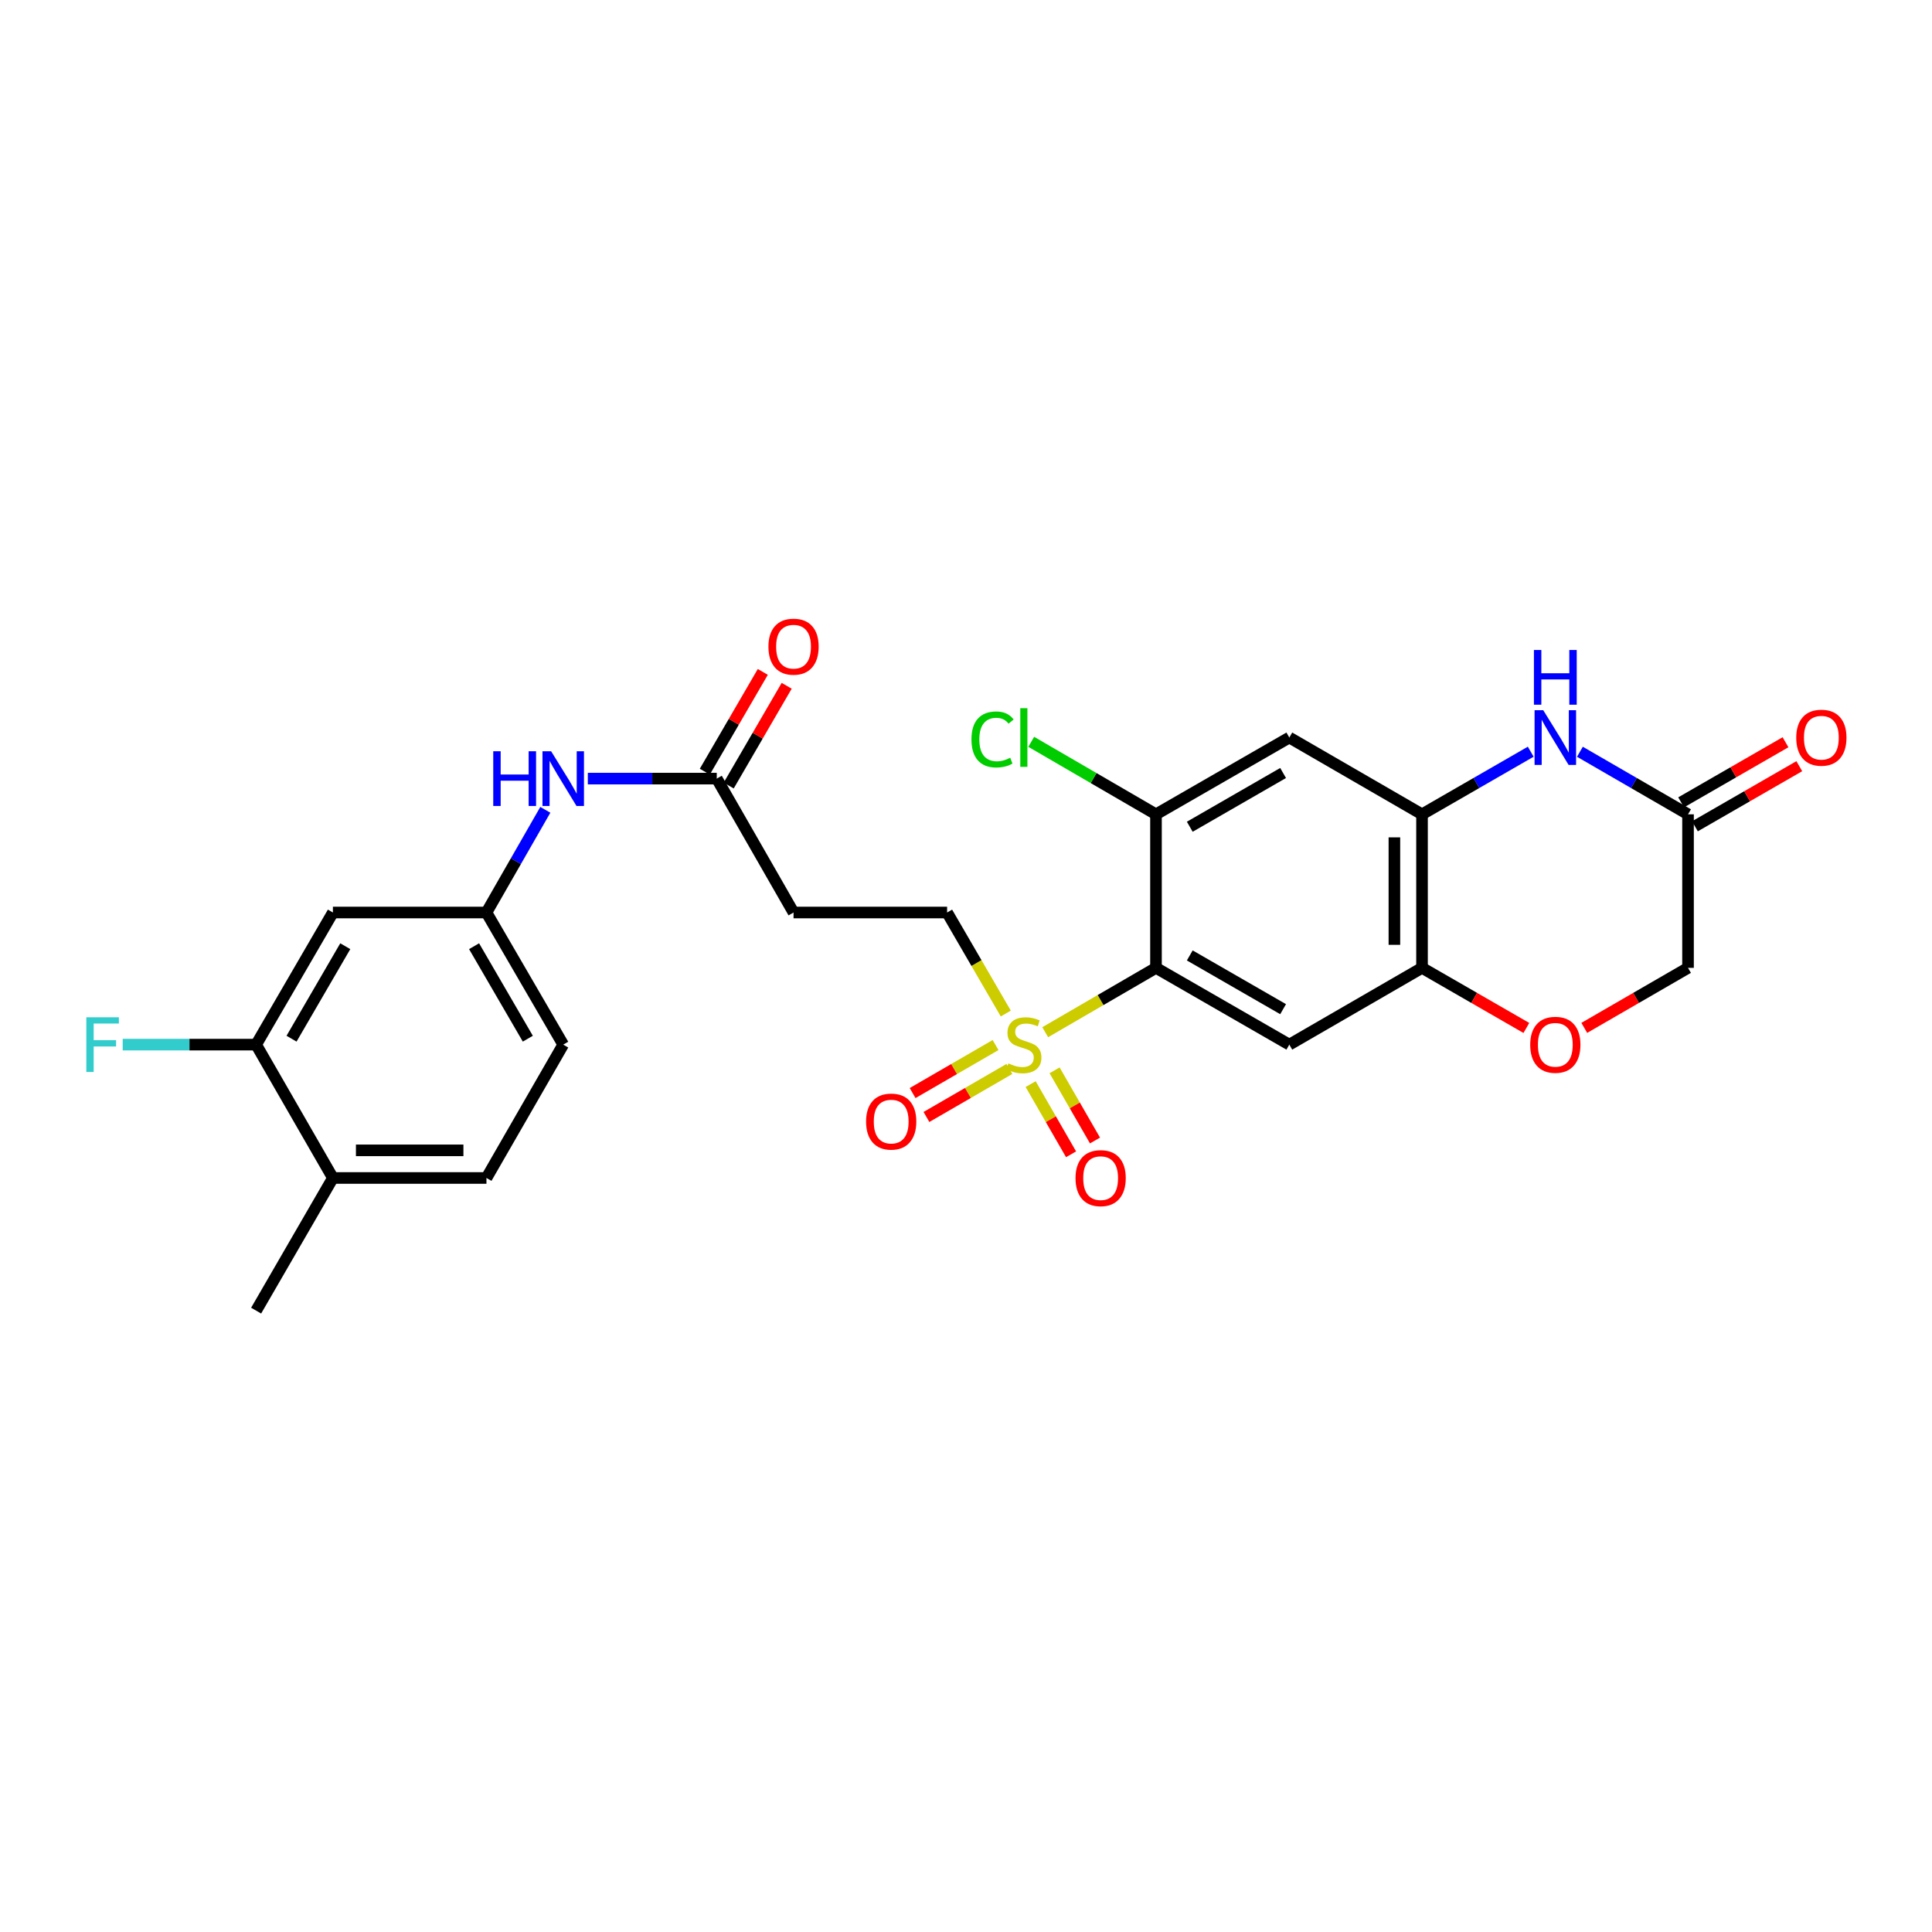 <?xml version='1.0' encoding='iso-8859-1'?>
<svg version='1.1' baseProfile='full'
              xmlns='http://www.w3.org/2000/svg'
                      xmlns:rdkit='http://www.rdkit.org/xml'
                      xmlns:xlink='http://www.w3.org/1999/xlink'
                  xml:space='preserve'
width='1000px' height='1000px' viewBox='0 0 1000 1000'>
<!-- END OF HEADER -->
<rect style='opacity:1.0;fill:#FFFFFF;stroke:none' width='1000' height='1000' x='0' y='0'> </rect>
<path class='bond-0' d='M 541,534.274 L 569.668,517.618' style='fill:none;fill-rule:evenodd;stroke:#CCCC00;stroke-width:6px;stroke-linecap:butt;stroke-linejoin:miter;stroke-opacity:1' />
<path class='bond-0' d='M 569.668,517.618 L 598.336,500.961' style='fill:none;fill-rule:evenodd;stroke:#000000;stroke-width:6px;stroke-linecap:butt;stroke-linejoin:miter;stroke-opacity:1' />
<path class='bond-10' d='M 520.593,524.602 L 505.407,498.458' style='fill:none;fill-rule:evenodd;stroke:#CCCC00;stroke-width:6px;stroke-linecap:butt;stroke-linejoin:miter;stroke-opacity:1' />
<path class='bond-10' d='M 505.407,498.458 L 490.221,472.314' style='fill:none;fill-rule:evenodd;stroke:#000000;stroke-width:6px;stroke-linecap:butt;stroke-linejoin:miter;stroke-opacity:1' />
<path class='bond-14' d='M 515.298,540.915 L 493.83,553.342' style='fill:none;fill-rule:evenodd;stroke:#CCCC00;stroke-width:6px;stroke-linecap:butt;stroke-linejoin:miter;stroke-opacity:1' />
<path class='bond-14' d='M 493.83,553.342 L 472.362,565.768' style='fill:none;fill-rule:evenodd;stroke:#FF0000;stroke-width:6px;stroke-linecap:butt;stroke-linejoin:miter;stroke-opacity:1' />
<path class='bond-14' d='M 522.461,553.291 L 500.993,565.718' style='fill:none;fill-rule:evenodd;stroke:#CCCC00;stroke-width:6px;stroke-linecap:butt;stroke-linejoin:miter;stroke-opacity:1' />
<path class='bond-14' d='M 500.993,565.718 L 479.525,578.144' style='fill:none;fill-rule:evenodd;stroke:#FF0000;stroke-width:6px;stroke-linecap:butt;stroke-linejoin:miter;stroke-opacity:1' />
<path class='bond-15' d='M 533.462,561.138 L 543.921,579.3' style='fill:none;fill-rule:evenodd;stroke:#CCCC00;stroke-width:6px;stroke-linecap:butt;stroke-linejoin:miter;stroke-opacity:1' />
<path class='bond-15' d='M 543.921,579.3 L 554.38,597.463' style='fill:none;fill-rule:evenodd;stroke:#FF0000;stroke-width:6px;stroke-linecap:butt;stroke-linejoin:miter;stroke-opacity:1' />
<path class='bond-15' d='M 545.854,554.002 L 556.313,572.164' style='fill:none;fill-rule:evenodd;stroke:#CCCC00;stroke-width:6px;stroke-linecap:butt;stroke-linejoin:miter;stroke-opacity:1' />
<path class='bond-15' d='M 556.313,572.164 L 566.772,590.327' style='fill:none;fill-rule:evenodd;stroke:#FF0000;stroke-width:6px;stroke-linecap:butt;stroke-linejoin:miter;stroke-opacity:1' />
<path class='bond-1' d='M 598.336,500.961 L 667.349,540.699' style='fill:none;fill-rule:evenodd;stroke:#000000;stroke-width:6px;stroke-linecap:butt;stroke-linejoin:miter;stroke-opacity:1' />
<path class='bond-1' d='M 615.823,494.529 L 664.132,522.346' style='fill:none;fill-rule:evenodd;stroke:#000000;stroke-width:6px;stroke-linecap:butt;stroke-linejoin:miter;stroke-opacity:1' />
<path class='bond-4' d='M 598.336,500.961 L 598.336,421.493' style='fill:none;fill-rule:evenodd;stroke:#000000;stroke-width:6px;stroke-linecap:butt;stroke-linejoin:miter;stroke-opacity:1' />
<path class='bond-5' d='M 667.349,540.699 L 736.036,500.961' style='fill:none;fill-rule:evenodd;stroke:#000000;stroke-width:6px;stroke-linecap:butt;stroke-linejoin:miter;stroke-opacity:1' />
<path class='bond-2' d='M 792.302,389.081 L 764.169,405.287' style='fill:none;fill-rule:evenodd;stroke:#0000FF;stroke-width:6px;stroke-linecap:butt;stroke-linejoin:miter;stroke-opacity:1' />
<path class='bond-2' d='M 764.169,405.287 L 736.036,421.493' style='fill:none;fill-rule:evenodd;stroke:#000000;stroke-width:6px;stroke-linecap:butt;stroke-linejoin:miter;stroke-opacity:1' />
<path class='bond-7' d='M 817.757,389.11 L 845.738,405.302' style='fill:none;fill-rule:evenodd;stroke:#0000FF;stroke-width:6px;stroke-linecap:butt;stroke-linejoin:miter;stroke-opacity:1' />
<path class='bond-7' d='M 845.738,405.302 L 873.72,421.493' style='fill:none;fill-rule:evenodd;stroke:#000000;stroke-width:6px;stroke-linecap:butt;stroke-linejoin:miter;stroke-opacity:1' />
<path class='bond-3' d='M 736.036,421.493 L 667.349,381.748' style='fill:none;fill-rule:evenodd;stroke:#000000;stroke-width:6px;stroke-linecap:butt;stroke-linejoin:miter;stroke-opacity:1' />
<path class='bond-27' d='M 736.036,421.493 L 736.036,500.961' style='fill:none;fill-rule:evenodd;stroke:#000000;stroke-width:6px;stroke-linecap:butt;stroke-linejoin:miter;stroke-opacity:1' />
<path class='bond-27' d='M 721.736,433.414 L 721.736,489.041' style='fill:none;fill-rule:evenodd;stroke:#000000;stroke-width:6px;stroke-linecap:butt;stroke-linejoin:miter;stroke-opacity:1' />
<path class='bond-6' d='M 598.336,421.493 L 667.349,381.748' style='fill:none;fill-rule:evenodd;stroke:#000000;stroke-width:6px;stroke-linecap:butt;stroke-linejoin:miter;stroke-opacity:1' />
<path class='bond-6' d='M 615.825,427.923 L 664.133,400.101' style='fill:none;fill-rule:evenodd;stroke:#000000;stroke-width:6px;stroke-linecap:butt;stroke-linejoin:miter;stroke-opacity:1' />
<path class='bond-23' d='M 598.336,421.493 L 566.048,402.73' style='fill:none;fill-rule:evenodd;stroke:#000000;stroke-width:6px;stroke-linecap:butt;stroke-linejoin:miter;stroke-opacity:1' />
<path class='bond-23' d='M 566.048,402.73 L 533.76,383.966' style='fill:none;fill-rule:evenodd;stroke:#00CC00;stroke-width:6px;stroke-linecap:butt;stroke-linejoin:miter;stroke-opacity:1' />
<path class='bond-8' d='M 736.036,500.961 L 763.039,516.513' style='fill:none;fill-rule:evenodd;stroke:#000000;stroke-width:6px;stroke-linecap:butt;stroke-linejoin:miter;stroke-opacity:1' />
<path class='bond-8' d='M 763.039,516.513 L 790.042,532.065' style='fill:none;fill-rule:evenodd;stroke:#FF0000;stroke-width:6px;stroke-linecap:butt;stroke-linejoin:miter;stroke-opacity:1' />
<path class='bond-19' d='M 877.288,427.689 L 904.299,412.133' style='fill:none;fill-rule:evenodd;stroke:#000000;stroke-width:6px;stroke-linecap:butt;stroke-linejoin:miter;stroke-opacity:1' />
<path class='bond-19' d='M 904.299,412.133 L 931.31,396.577' style='fill:none;fill-rule:evenodd;stroke:#FF0000;stroke-width:6px;stroke-linecap:butt;stroke-linejoin:miter;stroke-opacity:1' />
<path class='bond-19' d='M 870.151,415.298 L 897.162,399.741' style='fill:none;fill-rule:evenodd;stroke:#000000;stroke-width:6px;stroke-linecap:butt;stroke-linejoin:miter;stroke-opacity:1' />
<path class='bond-19' d='M 897.162,399.741 L 924.173,384.185' style='fill:none;fill-rule:evenodd;stroke:#FF0000;stroke-width:6px;stroke-linecap:butt;stroke-linejoin:miter;stroke-opacity:1' />
<path class='bond-28' d='M 873.72,421.493 L 873.72,500.961' style='fill:none;fill-rule:evenodd;stroke:#000000;stroke-width:6px;stroke-linecap:butt;stroke-linejoin:miter;stroke-opacity:1' />
<path class='bond-20' d='M 820.017,532.03 L 846.868,516.496' style='fill:none;fill-rule:evenodd;stroke:#FF0000;stroke-width:6px;stroke-linecap:butt;stroke-linejoin:miter;stroke-opacity:1' />
<path class='bond-20' d='M 846.868,516.496 L 873.72,500.961' style='fill:none;fill-rule:evenodd;stroke:#000000;stroke-width:6px;stroke-linecap:butt;stroke-linejoin:miter;stroke-opacity:1' />
<path class='bond-9' d='M 370.992,403.007 L 410.738,472.314' style='fill:none;fill-rule:evenodd;stroke:#000000;stroke-width:6px;stroke-linecap:butt;stroke-linejoin:miter;stroke-opacity:1' />
<path class='bond-16' d='M 370.992,403.007 L 337.621,403.007' style='fill:none;fill-rule:evenodd;stroke:#000000;stroke-width:6px;stroke-linecap:butt;stroke-linejoin:miter;stroke-opacity:1' />
<path class='bond-16' d='M 337.621,403.007 L 304.251,403.007' style='fill:none;fill-rule:evenodd;stroke:#0000FF;stroke-width:6px;stroke-linecap:butt;stroke-linejoin:miter;stroke-opacity:1' />
<path class='bond-21' d='M 377.173,406.6 L 392.182,380.78' style='fill:none;fill-rule:evenodd;stroke:#000000;stroke-width:6px;stroke-linecap:butt;stroke-linejoin:miter;stroke-opacity:1' />
<path class='bond-21' d='M 392.182,380.78 L 407.19,354.96' style='fill:none;fill-rule:evenodd;stroke:#FF0000;stroke-width:6px;stroke-linecap:butt;stroke-linejoin:miter;stroke-opacity:1' />
<path class='bond-21' d='M 364.81,399.414 L 379.819,373.594' style='fill:none;fill-rule:evenodd;stroke:#000000;stroke-width:6px;stroke-linecap:butt;stroke-linejoin:miter;stroke-opacity:1' />
<path class='bond-21' d='M 379.819,373.594 L 394.827,347.774' style='fill:none;fill-rule:evenodd;stroke:#FF0000;stroke-width:6px;stroke-linecap:butt;stroke-linejoin:miter;stroke-opacity:1' />
<path class='bond-12' d='M 490.221,472.314 L 410.738,472.314' style='fill:none;fill-rule:evenodd;stroke:#000000;stroke-width:6px;stroke-linecap:butt;stroke-linejoin:miter;stroke-opacity:1' />
<path class='bond-11' d='M 132.573,540.699 L 172.311,472.314' style='fill:none;fill-rule:evenodd;stroke:#000000;stroke-width:6px;stroke-linecap:butt;stroke-linejoin:miter;stroke-opacity:1' />
<path class='bond-11' d='M 150.898,537.626 L 178.714,489.756' style='fill:none;fill-rule:evenodd;stroke:#000000;stroke-width:6px;stroke-linecap:butt;stroke-linejoin:miter;stroke-opacity:1' />
<path class='bond-24' d='M 132.573,540.699 L 98.043,540.699' style='fill:none;fill-rule:evenodd;stroke:#000000;stroke-width:6px;stroke-linecap:butt;stroke-linejoin:miter;stroke-opacity:1' />
<path class='bond-24' d='M 98.043,540.699 L 63.512,540.699' style='fill:none;fill-rule:evenodd;stroke:#33CCCC;stroke-width:6px;stroke-linecap:butt;stroke-linejoin:miter;stroke-opacity:1' />
<path class='bond-29' d='M 132.573,540.699 L 172.311,609.719' style='fill:none;fill-rule:evenodd;stroke:#000000;stroke-width:6px;stroke-linecap:butt;stroke-linejoin:miter;stroke-opacity:1' />
<path class='bond-13' d='M 172.311,472.314 L 251.787,472.314' style='fill:none;fill-rule:evenodd;stroke:#000000;stroke-width:6px;stroke-linecap:butt;stroke-linejoin:miter;stroke-opacity:1' />
<path class='bond-17' d='M 282.26,419.164 L 267.023,445.739' style='fill:none;fill-rule:evenodd;stroke:#0000FF;stroke-width:6px;stroke-linecap:butt;stroke-linejoin:miter;stroke-opacity:1' />
<path class='bond-17' d='M 267.023,445.739 L 251.787,472.314' style='fill:none;fill-rule:evenodd;stroke:#000000;stroke-width:6px;stroke-linecap:butt;stroke-linejoin:miter;stroke-opacity:1' />
<path class='bond-25' d='M 251.787,472.314 L 291.524,540.699' style='fill:none;fill-rule:evenodd;stroke:#000000;stroke-width:6px;stroke-linecap:butt;stroke-linejoin:miter;stroke-opacity:1' />
<path class='bond-25' d='M 245.383,489.756 L 273.2,537.626' style='fill:none;fill-rule:evenodd;stroke:#000000;stroke-width:6px;stroke-linecap:butt;stroke-linejoin:miter;stroke-opacity:1' />
<path class='bond-18' d='M 172.311,609.719 L 251.787,609.719' style='fill:none;fill-rule:evenodd;stroke:#000000;stroke-width:6px;stroke-linecap:butt;stroke-linejoin:miter;stroke-opacity:1' />
<path class='bond-18' d='M 184.232,595.42 L 239.865,595.42' style='fill:none;fill-rule:evenodd;stroke:#000000;stroke-width:6px;stroke-linecap:butt;stroke-linejoin:miter;stroke-opacity:1' />
<path class='bond-26' d='M 172.311,609.719 L 132.573,678.383' style='fill:none;fill-rule:evenodd;stroke:#000000;stroke-width:6px;stroke-linecap:butt;stroke-linejoin:miter;stroke-opacity:1' />
<path class='bond-22' d='M 251.787,609.719 L 291.524,540.699' style='fill:none;fill-rule:evenodd;stroke:#000000;stroke-width:6px;stroke-linecap:butt;stroke-linejoin:miter;stroke-opacity:1' />
<path  class='atom-0' d='M 521.943 550.419
Q 522.263 550.539, 523.583 551.099
Q 524.903 551.659, 526.343 552.019
Q 527.823 552.339, 529.263 552.339
Q 531.943 552.339, 533.503 551.059
Q 535.063 549.739, 535.063 547.459
Q 535.063 545.899, 534.263 544.939
Q 533.503 543.979, 532.303 543.459
Q 531.103 542.939, 529.103 542.339
Q 526.583 541.579, 525.063 540.859
Q 523.583 540.139, 522.503 538.619
Q 521.463 537.099, 521.463 534.539
Q 521.463 530.979, 523.863 528.779
Q 526.303 526.579, 531.103 526.579
Q 534.383 526.579, 538.103 528.139
L 537.183 531.219
Q 533.783 529.819, 531.223 529.819
Q 528.463 529.819, 526.943 530.979
Q 525.423 532.099, 525.463 534.059
Q 525.463 535.579, 526.223 536.499
Q 527.023 537.419, 528.143 537.939
Q 529.303 538.459, 531.223 539.059
Q 533.783 539.859, 535.303 540.659
Q 536.823 541.459, 537.903 543.099
Q 539.023 544.699, 539.023 547.459
Q 539.023 551.379, 536.383 553.499
Q 533.783 555.579, 529.423 555.579
Q 526.903 555.579, 524.983 555.019
Q 523.103 554.499, 520.863 553.579
L 521.943 550.419
' fill='#CCCC00'/>
<path  class='atom-3' d='M 798.773 367.588
L 808.053 382.588
Q 808.973 384.068, 810.453 386.748
Q 811.933 389.428, 812.013 389.588
L 812.013 367.588
L 815.773 367.588
L 815.773 395.908
L 811.893 395.908
L 801.933 379.508
Q 800.773 377.588, 799.533 375.388
Q 798.333 373.188, 797.973 372.508
L 797.973 395.908
L 794.293 395.908
L 794.293 367.588
L 798.773 367.588
' fill='#0000FF'/>
<path  class='atom-3' d='M 793.953 336.436
L 797.793 336.436
L 797.793 348.476
L 812.273 348.476
L 812.273 336.436
L 816.113 336.436
L 816.113 364.756
L 812.273 364.756
L 812.273 351.676
L 797.793 351.676
L 797.793 364.756
L 793.953 364.756
L 793.953 336.436
' fill='#0000FF'/>
<path  class='atom-9' d='M 792.033 540.779
Q 792.033 533.979, 795.393 530.179
Q 798.753 526.379, 805.033 526.379
Q 811.313 526.379, 814.673 530.179
Q 818.033 533.979, 818.033 540.779
Q 818.033 547.659, 814.633 551.579
Q 811.233 555.459, 805.033 555.459
Q 798.793 555.459, 795.393 551.579
Q 792.033 547.699, 792.033 540.779
M 805.033 552.259
Q 809.353 552.259, 811.673 549.379
Q 814.033 546.459, 814.033 540.779
Q 814.033 535.219, 811.673 532.419
Q 809.353 529.579, 805.033 529.579
Q 800.713 529.579, 798.353 532.379
Q 796.033 535.179, 796.033 540.779
Q 796.033 546.499, 798.353 549.379
Q 800.713 552.259, 805.033 552.259
' fill='#FF0000'/>
<path  class='atom-15' d='M 448.28 580.524
Q 448.28 573.724, 451.64 569.924
Q 455 566.124, 461.28 566.124
Q 467.56 566.124, 470.92 569.924
Q 474.28 573.724, 474.28 580.524
Q 474.28 587.404, 470.88 591.324
Q 467.48 595.204, 461.28 595.204
Q 455.04 595.204, 451.64 591.324
Q 448.28 587.444, 448.28 580.524
M 461.28 592.004
Q 465.6 592.004, 467.92 589.124
Q 470.28 586.204, 470.28 580.524
Q 470.28 574.964, 467.92 572.164
Q 465.6 569.324, 461.28 569.324
Q 456.96 569.324, 454.6 572.124
Q 452.28 574.924, 452.28 580.524
Q 452.28 586.244, 454.6 589.124
Q 456.96 592.004, 461.28 592.004
' fill='#FF0000'/>
<path  class='atom-16' d='M 556.689 609.799
Q 556.689 602.999, 560.049 599.199
Q 563.409 595.399, 569.689 595.399
Q 575.969 595.399, 579.329 599.199
Q 582.689 602.999, 582.689 609.799
Q 582.689 616.679, 579.289 620.599
Q 575.889 624.479, 569.689 624.479
Q 563.449 624.479, 560.049 620.599
Q 556.689 616.719, 556.689 609.799
M 569.689 621.279
Q 574.009 621.279, 576.329 618.399
Q 578.689 615.479, 578.689 609.799
Q 578.689 604.239, 576.329 601.439
Q 574.009 598.599, 569.689 598.599
Q 565.369 598.599, 563.009 601.399
Q 560.689 604.199, 560.689 609.799
Q 560.689 615.519, 563.009 618.399
Q 565.369 621.279, 569.689 621.279
' fill='#FF0000'/>
<path  class='atom-17' d='M 255.304 388.847
L 259.144 388.847
L 259.144 400.887
L 273.624 400.887
L 273.624 388.847
L 277.464 388.847
L 277.464 417.167
L 273.624 417.167
L 273.624 404.087
L 259.144 404.087
L 259.144 417.167
L 255.304 417.167
L 255.304 388.847
' fill='#0000FF'/>
<path  class='atom-17' d='M 285.264 388.847
L 294.544 403.847
Q 295.464 405.327, 296.944 408.007
Q 298.424 410.687, 298.504 410.847
L 298.504 388.847
L 302.264 388.847
L 302.264 417.167
L 298.384 417.167
L 288.424 400.767
Q 287.264 398.847, 286.024 396.647
Q 284.824 394.447, 284.464 393.767
L 284.464 417.167
L 280.784 417.167
L 280.784 388.847
L 285.264 388.847
' fill='#0000FF'/>
<path  class='atom-20' d='M 929.733 381.828
Q 929.733 375.028, 933.093 371.228
Q 936.453 367.428, 942.733 367.428
Q 949.013 367.428, 952.373 371.228
Q 955.733 375.028, 955.733 381.828
Q 955.733 388.708, 952.333 392.628
Q 948.933 396.508, 942.733 396.508
Q 936.493 396.508, 933.093 392.628
Q 929.733 388.748, 929.733 381.828
M 942.733 393.308
Q 947.053 393.308, 949.373 390.428
Q 951.733 387.508, 951.733 381.828
Q 951.733 376.268, 949.373 373.468
Q 947.053 370.628, 942.733 370.628
Q 938.413 370.628, 936.053 373.428
Q 933.733 376.228, 933.733 381.828
Q 933.733 387.548, 936.053 390.428
Q 938.413 393.308, 942.733 393.308
' fill='#FF0000'/>
<path  class='atom-22' d='M 397.738 334.71
Q 397.738 327.91, 401.098 324.11
Q 404.458 320.31, 410.738 320.31
Q 417.018 320.31, 420.378 324.11
Q 423.738 327.91, 423.738 334.71
Q 423.738 341.59, 420.338 345.51
Q 416.938 349.39, 410.738 349.39
Q 404.498 349.39, 401.098 345.51
Q 397.738 341.63, 397.738 334.71
M 410.738 346.19
Q 415.058 346.19, 417.378 343.31
Q 419.738 340.39, 419.738 334.71
Q 419.738 329.15, 417.378 326.35
Q 415.058 323.51, 410.738 323.51
Q 406.418 323.51, 404.058 326.31
Q 401.738 329.11, 401.738 334.71
Q 401.738 340.43, 404.058 343.31
Q 406.418 346.19, 410.738 346.19
' fill='#FF0000'/>
<path  class='atom-24' d='M 502.823 382.728
Q 502.823 375.688, 506.103 372.008
Q 509.423 368.288, 515.703 368.288
Q 521.543 368.288, 524.663 372.408
L 522.023 374.568
Q 519.743 371.568, 515.703 371.568
Q 511.423 371.568, 509.143 374.448
Q 506.903 377.288, 506.903 382.728
Q 506.903 388.328, 509.223 391.208
Q 511.583 394.088, 516.143 394.088
Q 519.263 394.088, 522.903 392.208
L 524.023 395.208
Q 522.543 396.168, 520.303 396.728
Q 518.063 397.288, 515.583 397.288
Q 509.423 397.288, 506.103 393.528
Q 502.823 389.768, 502.823 382.728
' fill='#00CC00'/>
<path  class='atom-24' d='M 528.103 366.568
L 531.783 366.568
L 531.783 396.928
L 528.103 396.928
L 528.103 366.568
' fill='#00CC00'/>
<path  class='atom-25' d='M 44.686 526.539
L 61.526 526.539
L 61.526 529.779
L 48.486 529.779
L 48.486 538.379
L 60.086 538.379
L 60.086 541.659
L 48.486 541.659
L 48.486 554.859
L 44.686 554.859
L 44.686 526.539
' fill='#33CCCC'/>
</svg>
